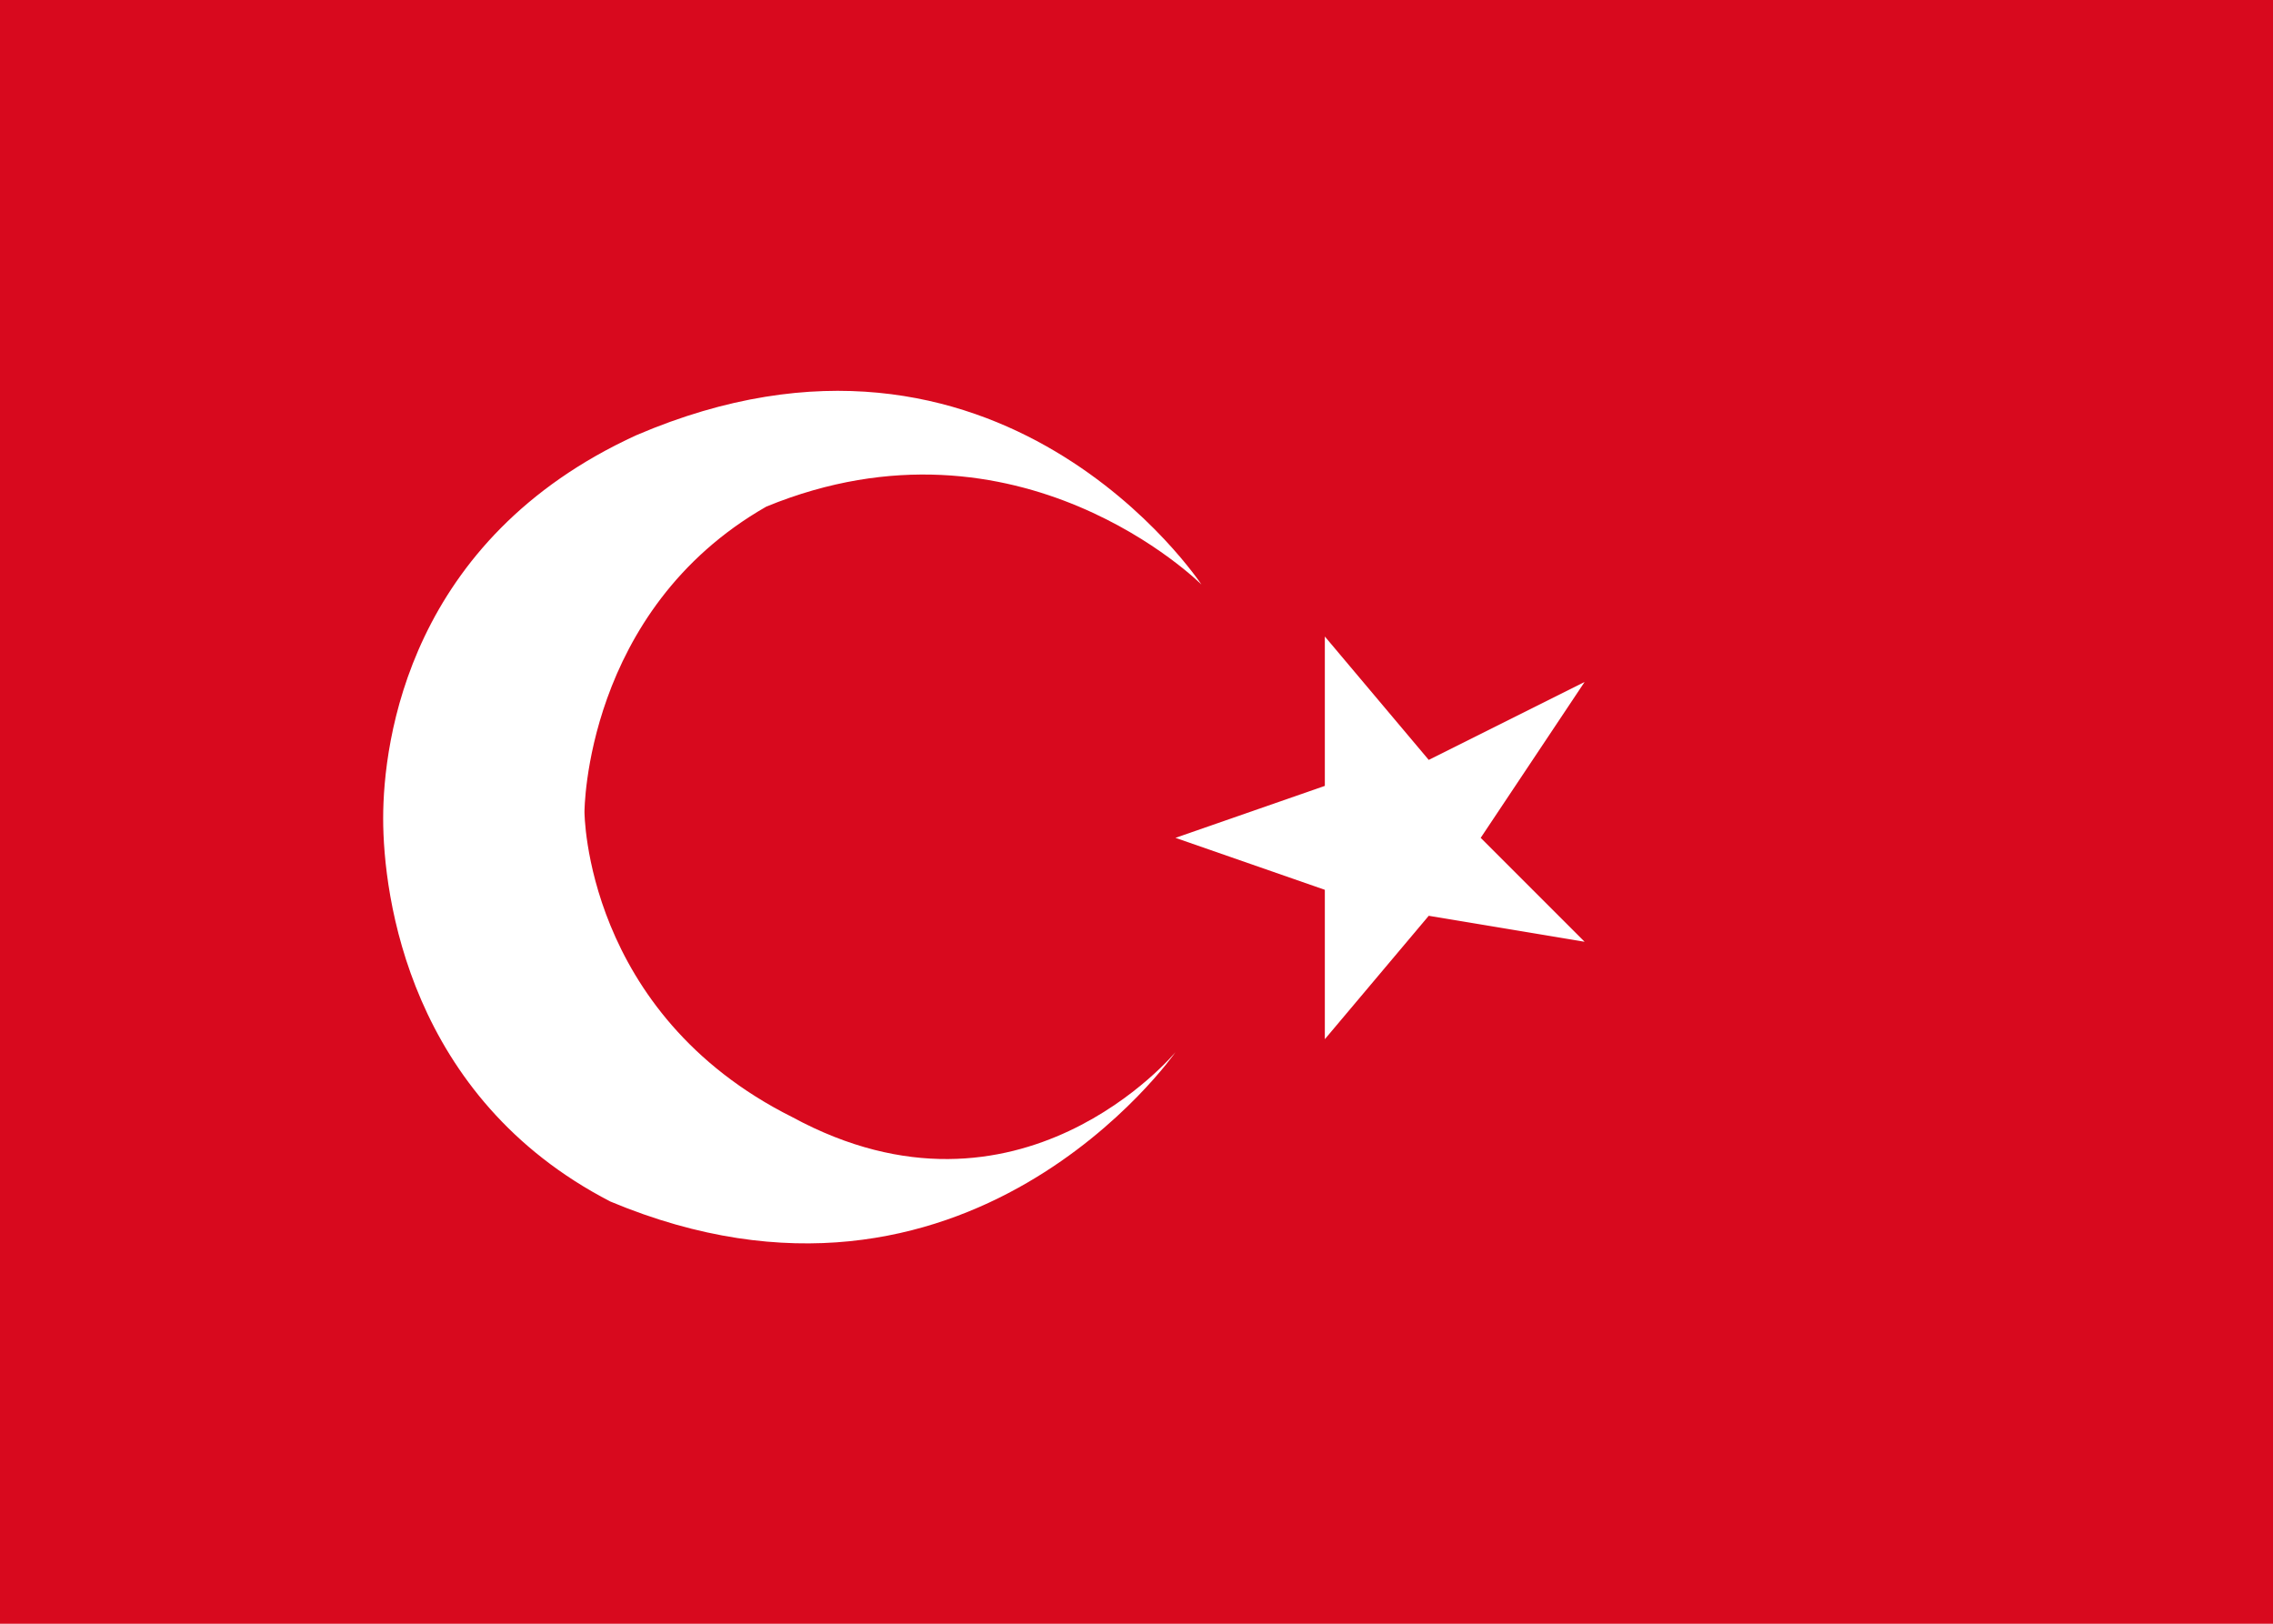 <?xml version="1.0" encoding="utf-8"?>
<!-- Generator: Adobe Illustrator 28.0.0, SVG Export Plug-In . SVG Version: 6.00 Build 0)  -->
<svg version="1.1" id="Layer_2_00000003099573624882667850000010085655296536430251_"
	 xmlns="http://www.w3.org/2000/svg" xmlns:xlink="http://www.w3.org/1999/xlink" x="0px" y="0px" viewBox="0 0 35 25"
	 style="enable-background:new 0 0 35 25;" xml:space="preserve">
<style type="text/css">
	.st0{fill:#D8091E;}
	.st1{fill:#FFFFFF;}
</style>
<g id="flags">
	<rect y="0" class="st0" width="35" height="25"/>
	<path class="st1" d="M12.2,17.2C9,15.6,9,12.5,9,12.5s0-3.1,2.8-4.7C15.7,6.2,18.5,9,18.5,9s-3.1-4.7-8.7-2.3
		c-3.5,1.6-3.9,4.7-3.9,5.9s0.4,4.3,3.5,5.9c5.5,2.3,8.7-2.3,8.7-2.3S15.7,19.1,12.2,17.2L12.2,17.2z"/>
	<polygon class="st1" points="20.4,9.8 22,11.7 24.4,10.5 22.8,12.9 24.4,14.5 22,14.1 20.4,16 20.4,13.7 18.1,12.9 20.4,12.1 	"/>
</g>
</svg>
